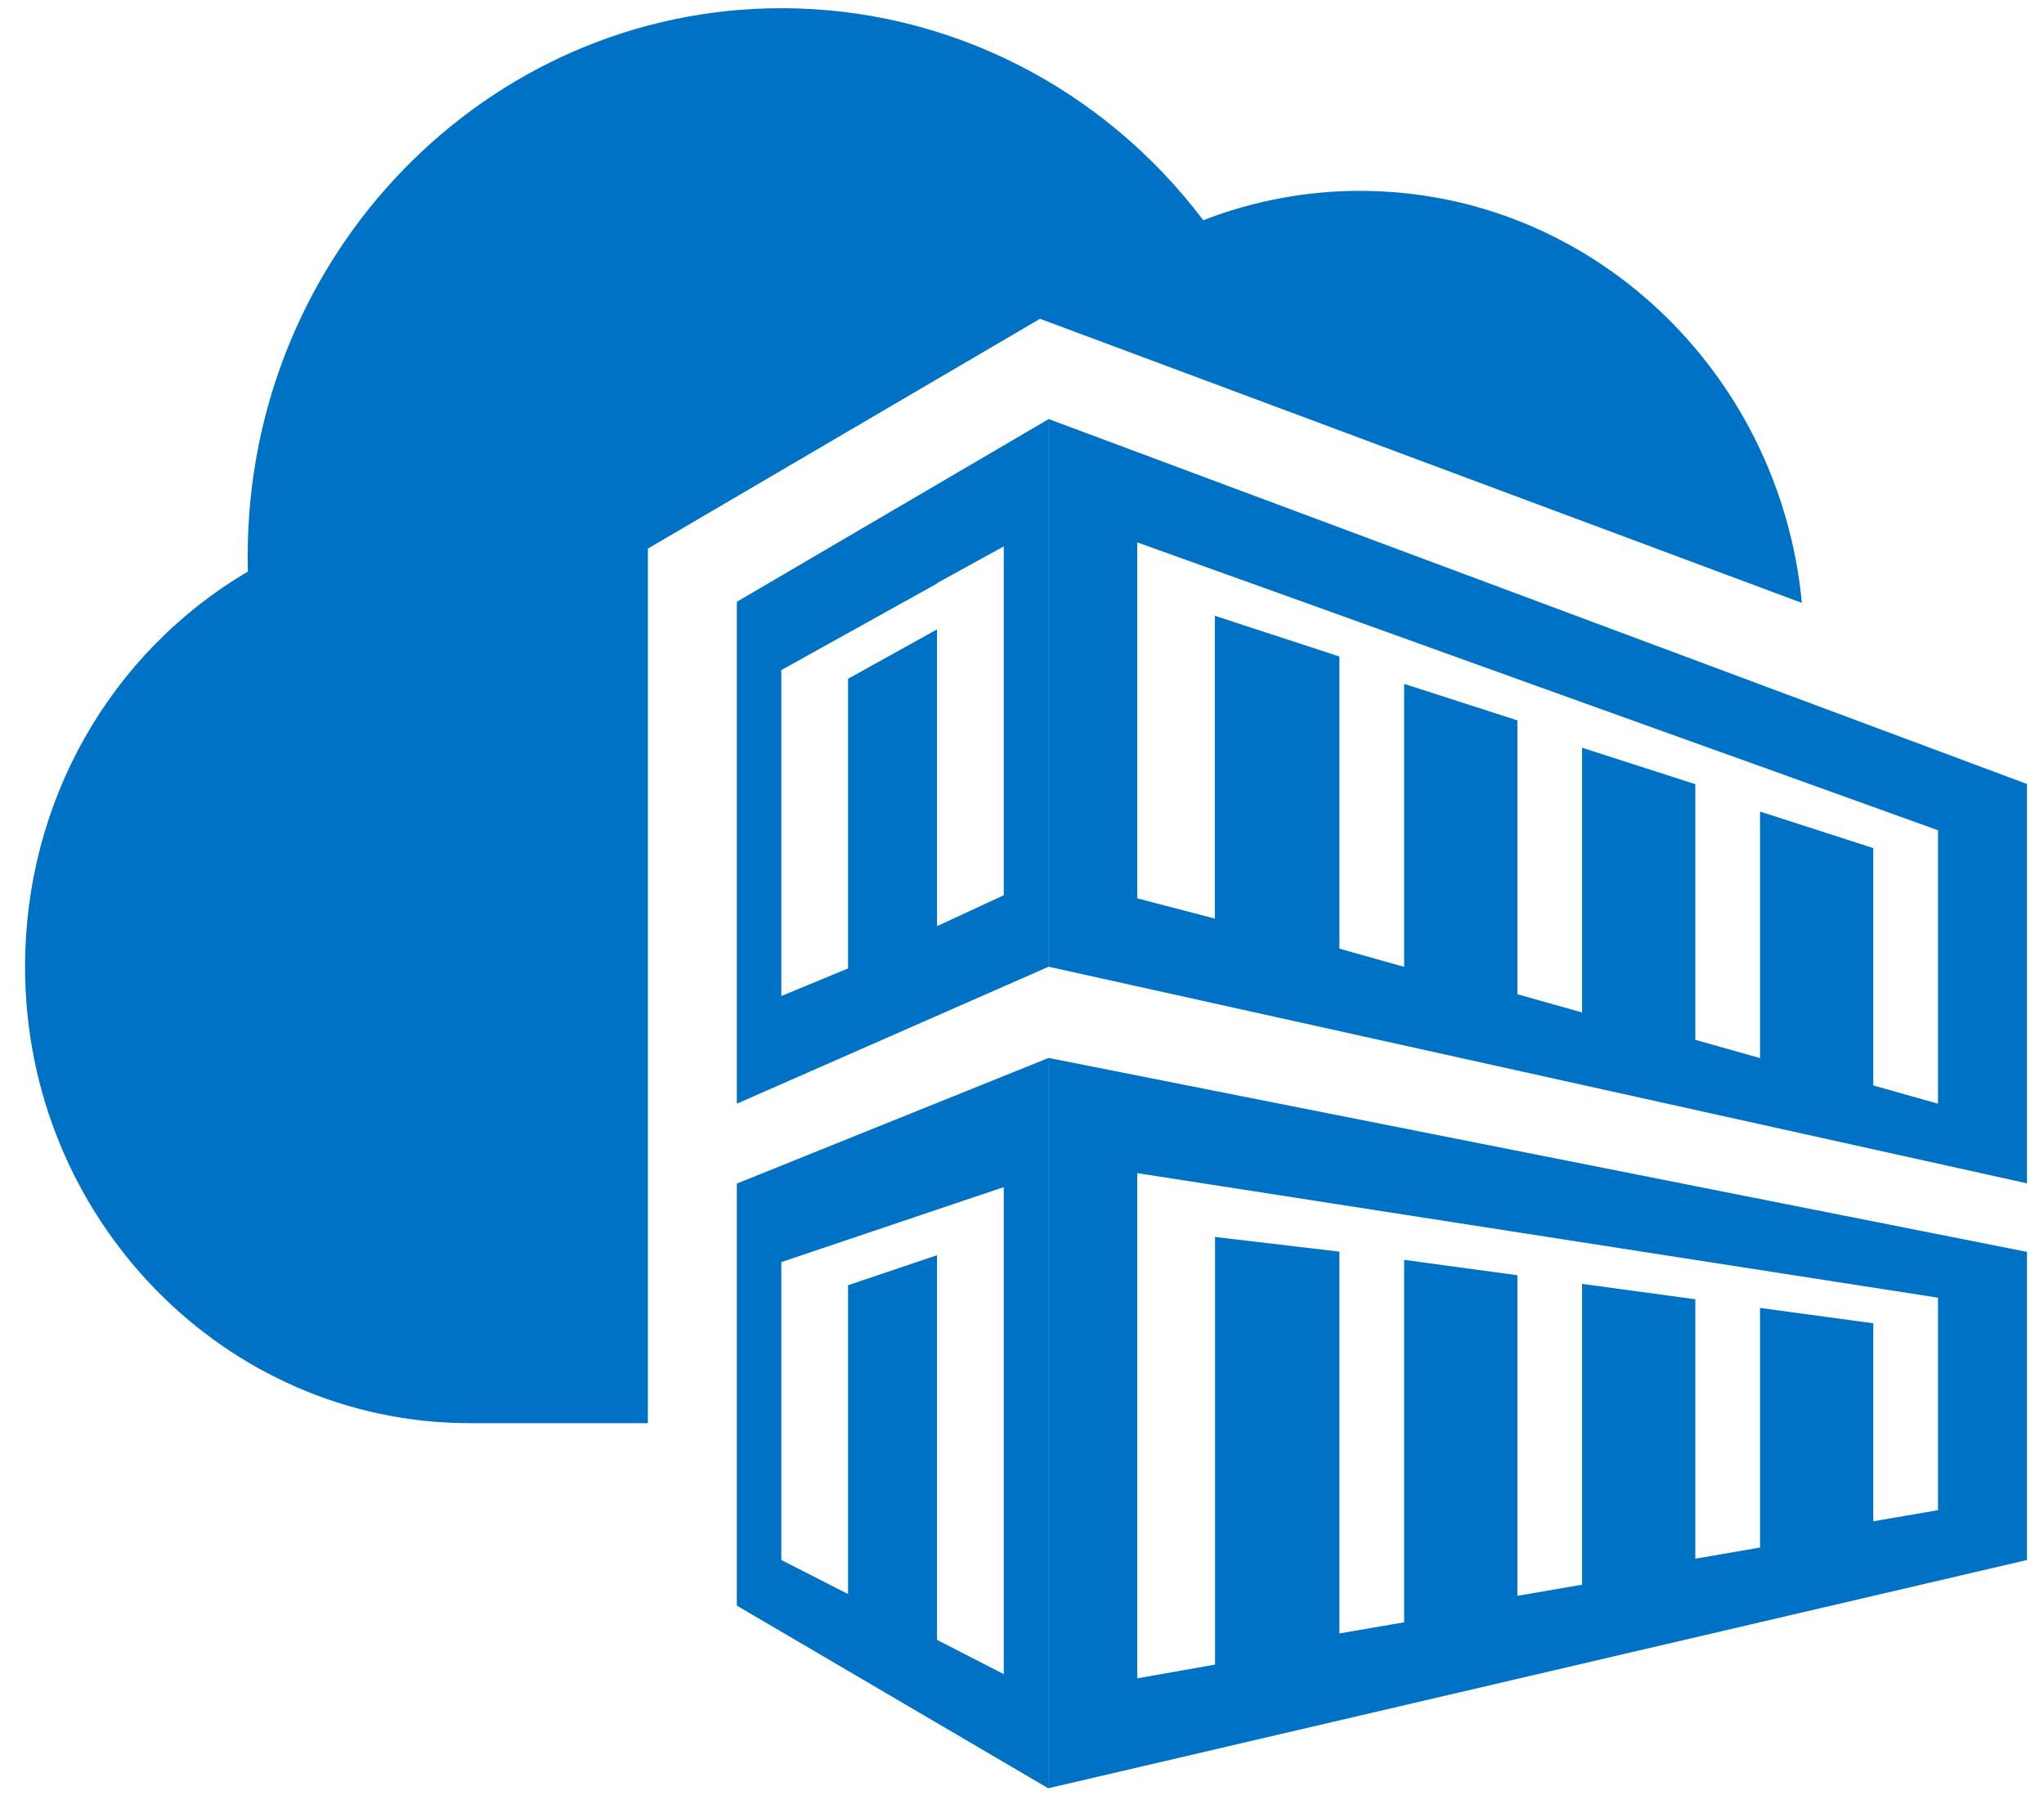 <svg xmlns="http://www.w3.org/2000/svg" xmlns:xlink="http://www.w3.org/1999/xlink" id="yarn" viewBox="0 0 102 90"><defs><style> .cls-1 { fill: #0072c6; fill-rule: evenodd; stroke-width: 0px; } </style><symbol id="A" viewBox="0 0 90 80"><g><path class="cls-1" d="M32,53.33v-22.56l14,6.15v24.61l-14-8.2ZM44,55.81v-15.67l-3-1.39v13.34l-4-2.22v-13.02l-3-1.24v14.65l7,3.89v.02l3,1.65h0Z"></path><path class="cls-1" d="M46,61.54v-24.61l44-9.74v17.95s-44,16.41-44,16.41ZM86,41.03v-10.26l-2.91.82v10.67l-5.09,1.64v-11.08l-2.91.82v11.49l-5.09,1.64v-11.9l-2.91.82v12.31l-5.09,1.64v-12.72l-2.91.82v13.13l-5.6,1.83v-13.61s-3.49.91-3.49.91v16l8-2.87h0l4-1.44,4-1.44,2-.72,7.71-2.77,2.29-.82,4-1.44,4-1.44s0-2.05,0-2.05ZM46,32.82V0l44,10.26v13.85l-44,8.72ZM86,12.5l-2.91-.5v8.9l-5.09.69v-10.77l-2.91-.5v11.66l-5.09.69v-13.52l-2.91-.5v14.41l-5.09.69V7.46l-2.91-.5v17.16l-5.59.66V5.56s-3.5-.62-3.5-.62v22.71l36-5.6s0-9.56,0-9.56ZM28,55.72l17.63,10.33,34.25-12.77c-.98,10.38-9.5,18.52-19.87,18.52-2.41,0-4.8-.45-7.04-1.32-4.54,6-11.51,9.53-18.96,9.53-13.23,0-24-11.04-24-24.61,0-.24,0-.47.01-.71C3.8,51.02,0,44.33,0,36.92c0-11.31,8.97-20.51,20-20.51h8v39.31Z"></path><path class="cls-1" d="M32,27.18V8.21L46,0v32.82l-14-5.64ZM44,24.97V5.13l-3,1.54v17.29l-4-1.35v-13.88l-3,1.53v13.39l7,2.36,3,1.01v-2.05h0Z"></path></g></symbol></defs><use width="90" height="80" transform="translate(1.25 89.22) scale(1.11 -1.11)" xlink:href="#A"></use></svg>